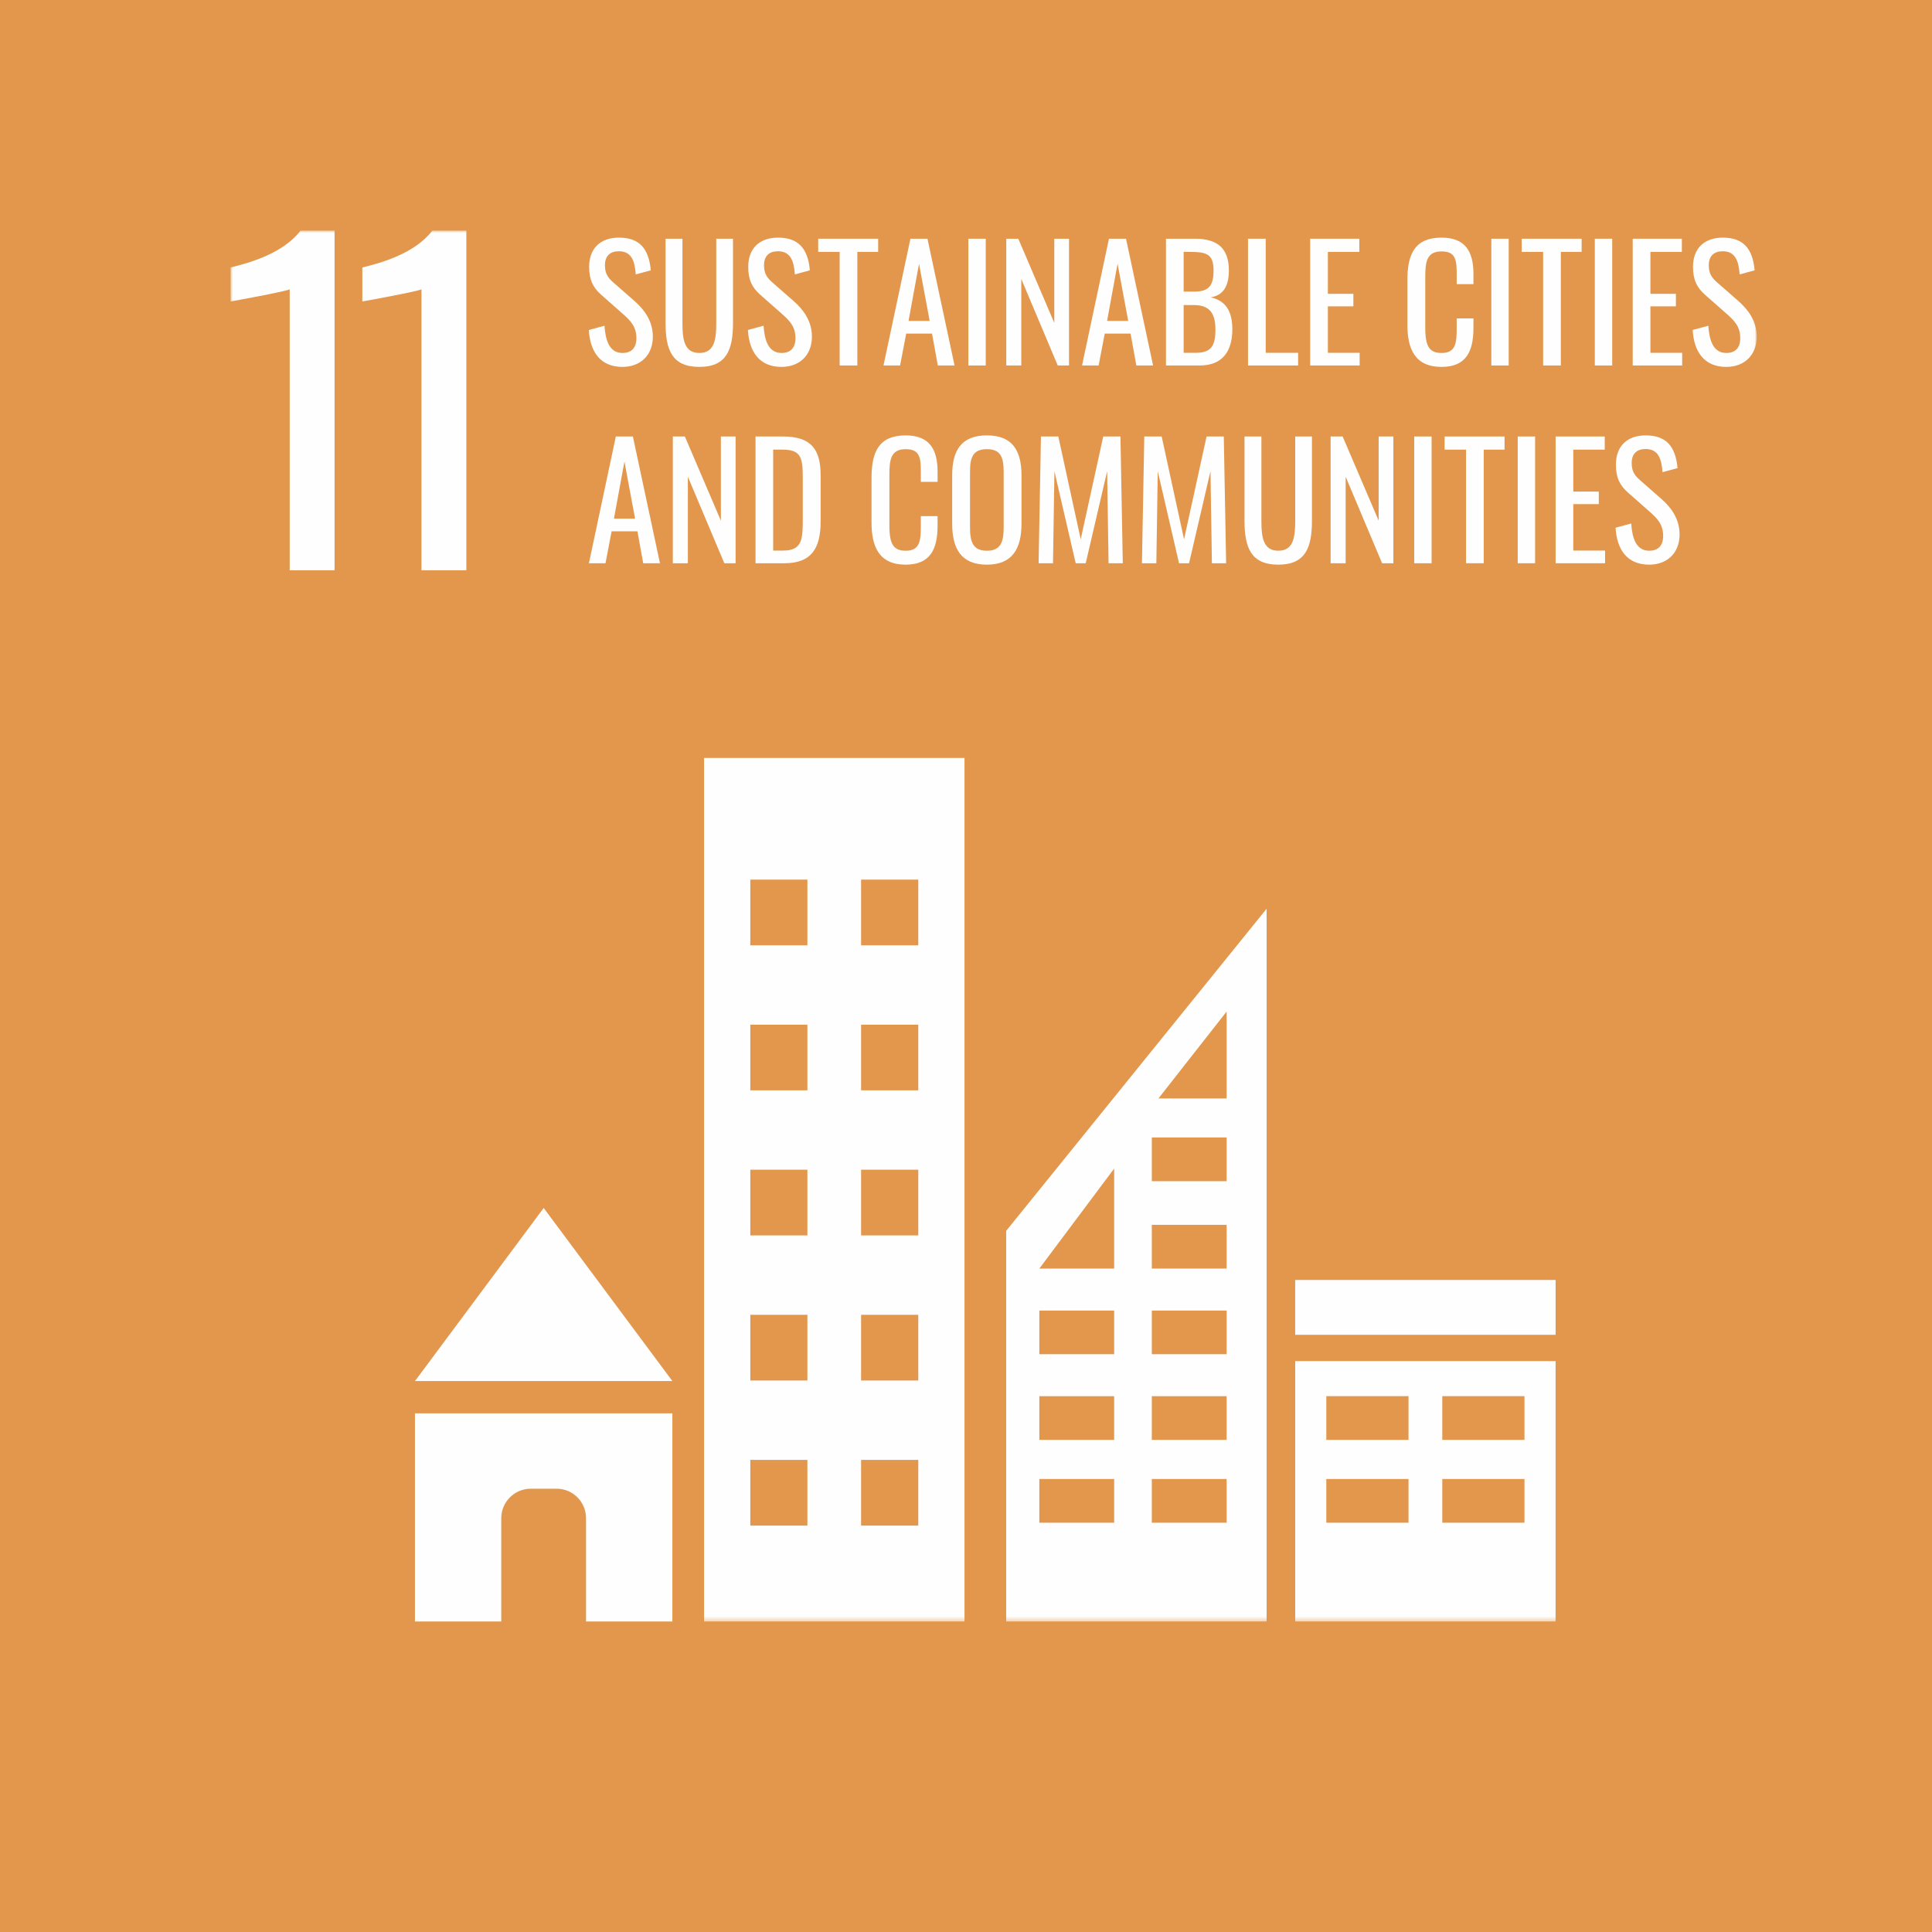 <svg xmlns="http://www.w3.org/2000/svg" xmlns:xlink="http://www.w3.org/1999/xlink" width="419px" height="419px" viewBox="0 0 419 419"><title>11 - Sustainable Cities and Communities</title><defs><polygon id="path-1" points="0 301.656 330.979 301.656 330.979 0 0 0"></polygon></defs><g id="11---Sustainable-Cities-and-Communities" stroke="none" stroke-width="1" fill="none" fill-rule="evenodd"><rect fill="#E2974C" x="0" y="0" width="419" height="419"></rect><g id="Group-43" transform="translate(50, 50)"><polygon id="Fill-1" fill="#FEFEFE" points="67.909 211.976 39.999 249.513 95.819 249.513"></polygon><g id="Group-42"><path d="M95.817,256.519 L95.817,301.656 L77.098,301.656 L77.098,279.261 C77.098,275.732 74.246,272.862 70.716,272.862 L65.11,272.862 C61.579,272.862 58.711,275.732 58.711,279.261 L58.711,301.656 L39.992,301.656 L39.992,256.519 L95.817,256.519 Z" id="Fill-2" fill="#FEFEFE"></path><mask id="mask-2" fill="white"><use xlink:href="#path-1"></use></mask><g id="Clip-5"></g><path d="M136.748,155.014 L149.15,155.014 L149.15,140.766 L136.748,140.766 L136.748,155.014 Z M136.748,186.464 L149.15,186.464 L149.15,172.232 L136.748,172.232 L136.748,186.464 Z M136.748,217.929 L149.15,217.929 L149.15,203.679 L136.748,203.679 L136.748,217.929 Z M136.748,249.395 L149.15,249.395 L149.15,235.145 L136.748,235.145 L136.748,249.395 Z M136.748,280.861 L149.15,280.861 L149.15,266.611 L136.748,266.611 L136.748,280.861 Z M112.72,155.014 L125.105,155.014 L125.105,140.766 L112.72,140.766 L112.72,155.014 Z M112.72,186.464 L125.105,186.464 L125.105,172.232 L112.72,172.232 L112.72,186.464 Z M112.72,217.929 L125.105,217.929 L125.105,203.679 L112.72,203.679 L112.72,217.929 Z M112.72,249.395 L125.105,249.395 L125.105,235.145 L112.72,235.145 L112.72,249.395 Z M112.72,280.861 L125.105,280.861 L125.105,266.611 L112.72,266.611 L112.72,280.861 Z M102.693,301.656 L159.176,301.656 L159.176,114.379 L102.693,114.379 L102.693,301.656 Z" id="Fill-4" fill="#FEFEFE" mask="url(#mask-2)"></path><path d="M262.793,262.274 L280.62,262.274 L280.62,252.791 L262.793,252.791 L262.793,262.274 Z M262.793,280.235 L280.62,280.235 L280.62,270.752 L262.793,270.752 L262.793,280.235 Z M237.643,262.274 L255.47,262.274 L255.47,252.791 L237.643,252.791 L237.643,262.274 Z M237.643,280.235 L255.47,280.235 L255.47,270.752 L237.643,270.752 L237.643,280.235 Z M230.899,301.656 L287.365,301.656 L287.365,245.19 L230.899,245.19 L230.899,301.656 Z" id="Fill-6" fill="#FEFEFE" mask="url(#mask-2)"></path><path d="M216.023,188.229 L201.231,188.229 L216.023,169.378 L216.023,188.229 Z M199.796,206.172 L216.023,206.172 L216.023,196.689 L199.796,196.689 L199.796,206.172 Z M199.796,225.119 L216.023,225.119 L216.023,215.636 L199.796,215.636 L199.796,225.119 Z M199.796,243.69 L216.023,243.69 L216.023,234.223 L199.796,234.223 L199.796,243.69 Z M199.796,262.275 L216.023,262.275 L216.023,252.792 L199.796,252.792 L199.796,262.275 Z M199.796,280.235 L216.023,280.235 L216.023,270.752 L199.796,270.752 L199.796,280.235 Z M191.631,225.119 L175.405,225.119 L191.631,203.434 L191.631,225.119 Z M175.405,243.69 L191.631,243.69 L191.631,234.223 L175.405,234.223 L175.405,243.69 Z M175.405,262.275 L191.631,262.275 L191.631,252.792 L175.405,252.792 L175.405,262.275 Z M175.405,280.235 L191.631,280.235 L191.631,270.752 L175.405,270.752 L175.405,280.235 Z M168.214,216.939 L168.214,301.656 L224.696,301.656 L224.696,147.082 L168.214,216.939 Z" id="Fill-7" fill="#FEFEFE" mask="url(#mask-2)"></path><polygon id="Fill-8" fill="#FEFEFE" mask="url(#mask-2)" points="230.89 239.484 287.371 239.484 287.371 227.593 230.89 227.593"></polygon><path d="M12.828,12.735 C12.553,13.098 0.185,15.372 0.001,15.372 L0.001,8.006 C4.184,7.006 11.464,4.914 15.191,0 L22.559,0 L22.559,73.677 L12.828,73.677 L12.828,12.735 Z" id="Fill-9" fill="#FEFEFE" mask="url(#mask-2)"></path><path d="M41.407,12.735 C41.133,13.098 28.765,15.372 28.581,15.372 L28.581,8.006 C32.764,7.006 40.044,4.914 43.77,0 L51.139,0 L51.139,73.677 L41.407,73.677 L41.407,12.735 Z" id="Fill-10" fill="#FEFEFE" mask="url(#mask-2)"></path><path d="M77.702,21.561 L81.095,20.645 C81.3,23.598 82.046,26.549 84.998,26.549 C86.968,26.549 88.018,25.43 88.018,23.326 C88.018,20.848 86.764,19.559 85.033,18.032 L80.416,13.959 C78.584,12.364 77.771,10.633 77.771,7.883 C77.771,3.844 80.247,1.536 84.218,1.536 C88.596,1.536 90.701,3.811 91.141,8.63 L87.883,9.511 C87.681,6.798 87.07,4.49 84.218,4.49 C82.317,4.49 81.198,5.508 81.198,7.511 C81.198,9.171 81.706,10.123 82.997,11.245 L87.645,15.315 C89.718,17.149 91.583,19.593 91.583,23.02 C91.583,27.093 88.833,29.572 84.998,29.572 C80.214,29.572 77.973,26.314 77.702,21.561" id="Fill-11" fill="#FEFEFE" mask="url(#mask-2)"></path><path d="M94.341,19.999 L94.341,1.774 L98.005,1.774 L98.005,20.17 C98.005,23.732 98.447,26.548 101.672,26.548 C104.895,26.548 105.337,23.732 105.337,20.17 L105.337,1.774 L108.968,1.774 L108.968,19.999 C108.968,25.769 107.644,29.572 101.672,29.572 C95.665,29.572 94.341,25.769 94.341,19.999" id="Fill-12" fill="#FEFEFE" mask="url(#mask-2)"></path><path d="M112.201,21.561 L115.596,20.645 C115.799,23.598 116.546,26.549 119.498,26.549 C121.468,26.549 122.517,25.43 122.517,23.326 C122.517,20.848 121.263,19.559 119.534,18.032 L114.915,13.959 C113.084,12.364 112.27,10.633 112.27,7.883 C112.27,3.844 114.746,1.536 118.718,1.536 C123.096,1.536 125.201,3.811 125.641,8.63 L122.382,9.511 C122.18,6.798 121.57,4.49 118.718,4.49 C116.817,4.49 115.698,5.508 115.698,7.511 C115.698,9.171 116.206,10.123 117.496,11.245 L122.144,15.315 C124.218,17.149 126.082,19.593 126.082,23.02 C126.082,27.093 123.332,29.572 119.498,29.572 C114.713,29.572 112.472,26.314 112.201,21.561" id="Fill-13" fill="#FEFEFE" mask="url(#mask-2)"></path><polygon id="Fill-14" fill="#FEFEFE" mask="url(#mask-2)" points="132.099 4.626 127.448 4.626 127.448 1.774 140.448 1.774 140.448 4.626 135.935 4.626 135.935 29.265 132.099 29.265"></polygon><path d="M151.62,19.593 L149.313,7.204 L147.038,19.593 L151.62,19.593 Z M147.447,1.774 L151.145,1.774 L157.017,29.265 L153.386,29.265 L152.131,22.343 L146.53,22.343 L145.206,29.265 L141.608,29.265 L147.447,1.774 Z" id="Fill-15" fill="#FEFEFE" mask="url(#mask-2)"></path><polygon id="Fill-16" fill="#FEFEFE" mask="url(#mask-2)" points="160.013 29.265 163.782 29.265 163.782 1.774 160.013 1.774"></polygon><polygon id="Fill-17" fill="#FEFEFE" mask="url(#mask-2)" points="168.231 1.774 170.842 1.774 178.649 20.032 178.649 1.774 181.841 1.774 181.841 29.265 179.396 29.265 171.489 10.496 171.489 29.265 168.231 29.265"></polygon><path d="M194.678,19.593 L192.37,7.204 L190.096,19.593 L194.678,19.593 Z M190.505,1.774 L194.203,1.774 L200.075,29.265 L196.444,29.265 L195.189,22.343 L189.588,22.343 L188.264,29.265 L184.666,29.265 L190.505,1.774 Z" id="Fill-18" fill="#FEFEFE" mask="url(#mask-2)"></path><path d="M209.283,26.515 C212.71,26.515 213.594,24.99 213.594,21.425 C213.594,17.998 212.337,16.163 208.976,16.163 L206.702,16.163 L206.702,26.515 L209.283,26.515 Z M208.976,13.245 C212.201,13.245 213.185,11.921 213.185,8.663 C213.185,4.896 211.522,4.625 207.619,4.625 L206.702,4.625 L206.702,13.245 L208.976,13.245 Z M202.869,1.773 L209.181,1.773 C214.136,1.773 216.512,3.946 216.512,8.663 C216.512,12.056 215.255,14.093 212.574,14.466 C215.866,15.248 217.259,17.523 217.259,21.425 C217.259,26.175 215.12,29.265 210.198,29.265 L202.869,29.265 L202.869,1.773 Z" id="Fill-19" fill="#FEFEFE" mask="url(#mask-2)"></path><polygon id="Fill-20" fill="#FEFEFE" mask="url(#mask-2)" points="220.663 1.774 224.499 1.774 224.499 26.516 231.524 26.516 231.524 29.265 220.663 29.265"></polygon><polygon id="Fill-21" fill="#FEFEFE" mask="url(#mask-2)" points="234.143 1.774 244.799 1.774 244.799 4.626 237.98 4.626 237.98 13.721 243.51 13.721 243.51 16.437 237.98 16.437 237.98 26.516 244.869 26.516 244.869 29.265 234.143 29.265"></polygon><path d="M255.229,20.441 L255.229,10.733 C255.229,5.167 256.79,1.536 262.63,1.536 C267.753,1.536 269.552,4.49 269.552,9.445 L269.552,11.617 L265.921,11.617 L265.921,9.683 C265.921,6.626 265.855,4.523 262.663,4.523 C259.405,4.523 259.101,6.764 259.101,10.158 L259.101,21.052 C259.101,25.191 260.015,26.548 262.663,26.548 C265.752,26.548 265.921,24.343 265.921,21.085 L265.921,19.048 L269.552,19.048 L269.552,21.085 C269.552,26.142 268.027,29.572 262.63,29.572 C256.79,29.572 255.229,25.565 255.229,20.441" id="Fill-22" fill="#FEFEFE" mask="url(#mask-2)"></path><polygon id="Fill-23" fill="#FEFEFE" mask="url(#mask-2)" points="273.429 29.265 277.198 29.265 277.198 1.774 273.429 1.774"></polygon><polygon id="Fill-24" fill="#FEFEFE" mask="url(#mask-2)" points="284.668 4.626 280.017 4.626 280.017 1.774 293.017 1.774 293.017 4.626 288.505 4.626 288.505 29.265 284.668 29.265"></polygon><polygon id="Fill-25" fill="#FEFEFE" mask="url(#mask-2)" points="295.875 29.265 299.644 29.265 299.644 1.774 295.875 1.774"></polygon><polygon id="Fill-26" fill="#FEFEFE" mask="url(#mask-2)" points="304.093 1.774 314.749 1.774 314.749 4.626 307.929 4.626 307.929 13.721 313.458 13.721 313.458 16.437 307.929 16.437 307.929 26.516 314.818 26.516 314.818 29.265 304.093 29.265"></polygon><path d="M317.098,21.561 L320.492,20.645 C320.696,23.598 321.442,26.549 324.394,26.549 C326.364,26.549 327.414,25.43 327.414,23.326 C327.414,20.848 326.159,19.559 324.43,18.032 L319.812,13.959 C317.98,12.364 317.167,10.633 317.167,7.883 C317.167,3.844 319.643,1.536 323.614,1.536 C327.992,1.536 330.097,3.811 330.537,8.63 L327.279,9.511 C327.077,6.798 326.466,4.49 323.614,4.49 C321.713,4.49 320.594,5.508 320.594,7.511 C320.594,9.171 321.102,10.123 322.393,11.245 L327.041,15.315 C329.114,17.149 330.979,19.593 330.979,23.02 C330.979,27.093 328.229,29.572 324.394,29.572 C319.61,29.572 317.369,26.314 317.098,21.561" id="Fill-27" fill="#FEFEFE" mask="url(#mask-2)"></path><path d="M87.731,62.482 L85.424,50.093 L83.149,62.482 L87.731,62.482 Z M83.558,44.663 L87.256,44.663 L93.128,72.154 L89.497,72.154 L88.242,65.232 L82.641,65.232 L81.317,72.154 L77.719,72.154 L83.558,44.663 Z" id="Fill-28" fill="#FEFEFE" mask="url(#mask-2)"></path><polygon id="Fill-29" fill="#FEFEFE" mask="url(#mask-2)" points="95.922 44.663 98.534 44.663 106.34 62.921 106.34 44.663 109.532 44.663 109.532 72.154 107.087 72.154 99.18 53.385 99.18 72.154 95.922 72.154"></polygon><path d="M119.856,69.404 C124.032,69.404 124.102,66.892 124.102,62.448 L124.102,53.522 C124.102,49.278 123.692,47.514 119.757,47.514 L117.684,47.514 L117.684,69.404 L119.856,69.404 Z M113.852,44.662 L119.823,44.662 C125.933,44.662 127.971,47.481 127.971,53.047 L127.971,63.159 C127.971,68.998 125.9,72.154 120.129,72.154 L113.852,72.154 L113.852,44.662 Z" id="Fill-30" fill="#FEFEFE" mask="url(#mask-2)"></path><path d="M139.013,63.33 L139.013,53.622 C139.013,48.056 140.574,44.425 146.414,44.425 C151.537,44.425 153.336,47.379 153.336,52.334 L153.336,54.506 L149.705,54.506 L149.705,52.572 C149.705,49.515 149.639,47.412 146.447,47.412 C143.189,47.412 142.885,49.653 142.885,53.047 L142.885,63.941 C142.885,68.08 143.799,69.437 146.447,69.437 C149.536,69.437 149.705,67.232 149.705,63.974 L149.705,61.937 L153.336,61.937 L153.336,63.974 C153.336,69.031 151.811,72.46 146.414,72.46 C140.574,72.46 139.013,68.454 139.013,63.33" id="Fill-31" fill="#FEFEFE" mask="url(#mask-2)"></path><path d="M167.668,64.383 L167.668,52.334 C167.668,49.278 167.09,47.412 164.037,47.412 C160.947,47.412 160.372,49.278 160.372,52.334 L160.372,64.383 C160.372,67.437 160.947,69.438 164.037,69.438 C167.09,69.438 167.668,67.437 167.668,64.383 M156.501,63.535 L156.501,53.113 C156.501,47.683 158.471,44.425 164.037,44.425 C169.569,44.425 171.537,47.716 171.537,53.113 L171.537,63.568 C171.537,68.965 169.569,72.461 164.037,72.461 C158.438,72.461 156.501,68.998 156.501,63.535" id="Fill-32" fill="#FEFEFE" mask="url(#mask-2)"></path><polygon id="Fill-33" fill="#FEFEFE" mask="url(#mask-2)" points="175.754 44.663 179.523 44.663 184.376 66.962 189.262 44.663 192.995 44.663 193.504 72.154 190.417 72.154 190.11 52.199 185.462 72.154 183.29 72.154 178.675 52.199 178.368 72.154 175.246 72.154"></polygon><polygon id="Fill-34" fill="#FEFEFE" mask="url(#mask-2)" points="198.166 44.663 201.935 44.663 206.788 66.962 211.674 44.663 215.408 44.663 215.916 72.154 212.829 72.154 212.522 52.199 207.874 72.154 205.702 72.154 201.087 52.199 200.78 72.154 197.658 72.154"></polygon><path d="M219.9,62.888 L219.9,44.663 L223.565,44.663 L223.565,63.059 C223.565,66.622 224.007,69.437 227.23,69.437 C230.454,69.437 230.897,66.622 230.897,63.059 L230.897,44.663 L234.528,44.663 L234.528,62.888 C234.528,68.658 233.203,72.461 227.23,72.461 C221.225,72.461 219.9,68.658 219.9,62.888" id="Fill-35" fill="#FEFEFE" mask="url(#mask-2)"></path><polygon id="Fill-36" fill="#FEFEFE" mask="url(#mask-2)" points="238.576 44.663 241.187 44.663 248.994 62.921 248.994 44.663 252.183 44.663 252.183 72.154 249.741 72.154 241.834 53.385 241.834 72.154 238.576 72.154"></polygon><polygon id="Fill-37" fill="#FEFEFE" mask="url(#mask-2)" points="256.707 72.154 260.476 72.154 260.476 44.663 256.707 44.663"></polygon><polygon id="Fill-38" fill="#FEFEFE" mask="url(#mask-2)" points="267.947 47.515 263.296 47.515 263.296 44.663 276.296 44.663 276.296 47.515 271.783 47.515 271.783 72.154 267.947 72.154"></polygon><polygon id="Fill-39" fill="#FEFEFE" mask="url(#mask-2)" points="279.153 72.154 282.922 72.154 282.922 44.663 279.153 44.663"></polygon><polygon id="Fill-40" fill="#FEFEFE" mask="url(#mask-2)" points="287.371 44.663 298.027 44.663 298.027 47.515 291.204 47.515 291.204 56.61 296.737 56.61 296.737 59.326 291.204 59.326 291.204 69.405 298.096 69.405 298.096 72.154 287.371 72.154"></polygon><path d="M300.376,64.45 L303.77,63.535 C303.974,66.487 304.72,69.438 307.672,69.438 C309.642,69.438 310.692,68.319 310.692,66.216 C310.692,63.736 309.438,62.449 307.708,60.92 L303.09,56.847 C301.258,55.252 300.445,53.523 300.445,50.773 C300.445,46.733 302.921,44.425 306.892,44.425 C311.27,44.425 313.376,46.7 313.815,51.52 L310.557,52.401 C310.355,49.687 309.744,47.38 306.892,47.38 C304.991,47.38 303.872,48.397 303.872,50.4 C303.872,52.06 304.38,53.011 305.671,54.133 L310.319,58.205 C312.392,60.038 314.257,62.481 314.257,65.909 C314.257,69.983 311.507,72.46 307.672,72.46 C302.888,72.46 300.647,69.203 300.376,64.45" id="Fill-41" fill="#FEFEFE" mask="url(#mask-2)"></path></g></g></g></svg>